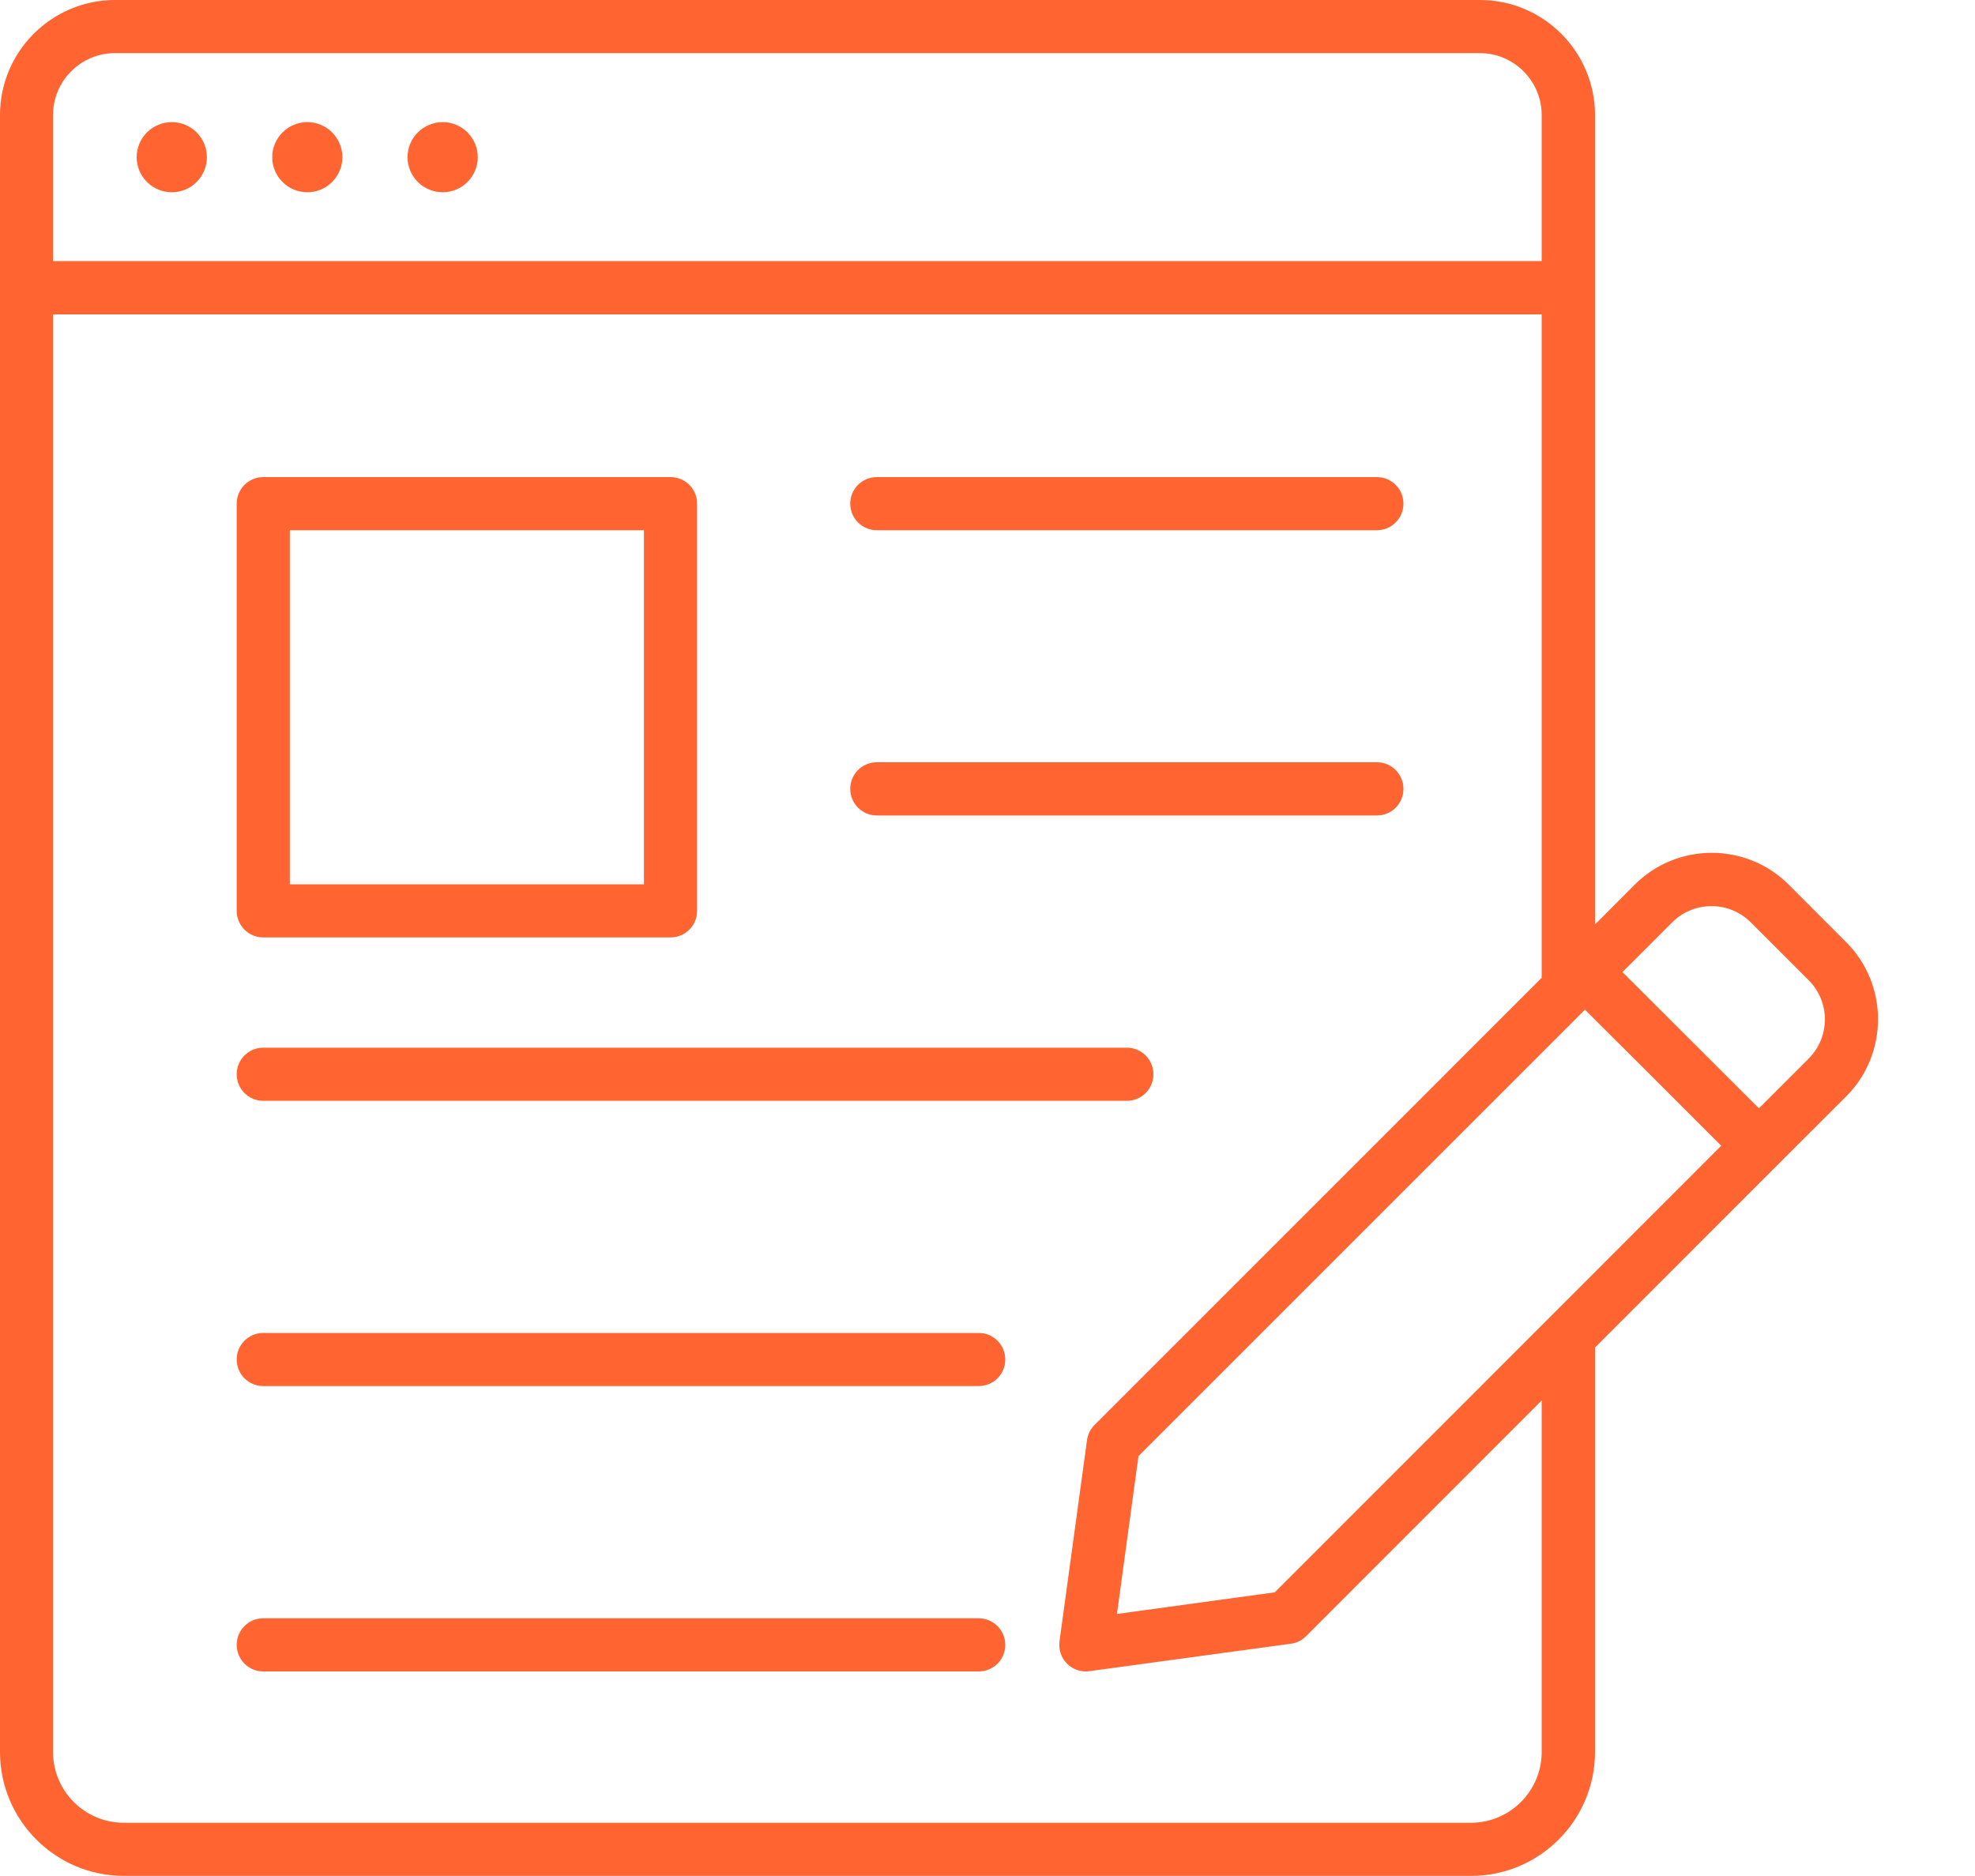 <svg width="20" height="19" viewBox="0 0 20 19" fill="none" xmlns="http://www.w3.org/2000/svg">
<path d="M1.165 0C0.523 0 0 0.523 0 1.165V2.915V17.744C0 18.436 0.563 18.999 1.255 18.999H14.896C15.589 18.999 16.152 18.436 16.152 17.744V13.648L18.001 11.798L18.004 11.795L18.698 11.102C19.125 10.672 19.125 9.972 18.696 9.543L18.113 8.959C17.684 8.53 16.984 8.53 16.555 8.959L16.152 9.363V2.916V2.915V1.165C16.152 0.523 15.629 0 14.987 0H1.165ZM1.163 0.538H14.986C15.33 0.538 15.612 0.82 15.612 1.165V2.644H0.537V1.165C0.537 0.82 0.818 0.538 1.163 0.538ZM1.74 1.237C1.693 1.237 1.647 1.246 1.604 1.264C1.561 1.282 1.521 1.308 1.488 1.341C1.455 1.374 1.429 1.413 1.411 1.456C1.394 1.499 1.384 1.545 1.384 1.592C1.384 1.639 1.394 1.685 1.411 1.728C1.429 1.771 1.455 1.81 1.488 1.843C1.521 1.876 1.561 1.903 1.604 1.92C1.647 1.938 1.693 1.947 1.74 1.947C1.786 1.947 1.833 1.938 1.876 1.92C1.919 1.903 1.958 1.876 1.991 1.843C2.024 1.81 2.05 1.771 2.068 1.728C2.086 1.685 2.095 1.639 2.095 1.592C2.095 1.545 2.086 1.499 2.068 1.456C2.05 1.413 2.024 1.374 1.991 1.341C1.958 1.308 1.919 1.282 1.876 1.264C1.833 1.246 1.786 1.237 1.74 1.237ZM3.112 1.237C3.065 1.237 3.019 1.246 2.976 1.264C2.933 1.282 2.894 1.308 2.861 1.341C2.828 1.374 2.801 1.413 2.784 1.456C2.766 1.499 2.756 1.545 2.757 1.592C2.756 1.639 2.766 1.685 2.784 1.728C2.801 1.771 2.828 1.81 2.861 1.843C2.894 1.876 2.933 1.903 2.976 1.92C3.019 1.938 3.065 1.947 3.112 1.947C3.159 1.947 3.205 1.938 3.248 1.92C3.291 1.903 3.33 1.876 3.363 1.843C3.396 1.81 3.422 1.771 3.44 1.728C3.458 1.685 3.467 1.639 3.467 1.592C3.467 1.545 3.458 1.499 3.44 1.456C3.422 1.413 3.396 1.374 3.363 1.341C3.33 1.308 3.291 1.282 3.248 1.264C3.205 1.246 3.159 1.237 3.112 1.237ZM4.483 1.237C4.436 1.237 4.39 1.246 4.347 1.264C4.303 1.282 4.264 1.308 4.231 1.341C4.198 1.374 4.172 1.413 4.154 1.456C4.136 1.499 4.127 1.545 4.127 1.592C4.127 1.639 4.136 1.685 4.154 1.728C4.172 1.771 4.198 1.81 4.231 1.843C4.264 1.876 4.303 1.903 4.347 1.92C4.39 1.938 4.436 1.947 4.483 1.947C4.529 1.947 4.575 1.938 4.619 1.92C4.662 1.903 4.701 1.876 4.734 1.843C4.767 1.81 4.793 1.771 4.811 1.728C4.829 1.685 4.838 1.639 4.838 1.592C4.838 1.545 4.829 1.499 4.811 1.456C4.793 1.413 4.767 1.374 4.734 1.341C4.701 1.308 4.662 1.282 4.619 1.264C4.575 1.246 4.529 1.237 4.483 1.237ZM0.537 3.184H15.612V9.903L11.085 14.431C11.043 14.472 11.016 14.526 11.008 14.584L10.729 16.624C10.719 16.707 10.746 16.791 10.806 16.85C10.857 16.901 10.926 16.928 10.997 16.928C11.009 16.928 11.022 16.927 11.034 16.925L13.074 16.647C13.132 16.64 13.186 16.612 13.227 16.57L15.612 14.184V17.744C15.612 18.139 15.29 18.461 14.895 18.461H1.254C0.858 18.461 0.537 18.139 0.537 17.744L0.537 3.184ZM2.666 4.832C2.517 4.832 2.397 4.952 2.397 5.101V9.225C2.397 9.374 2.517 9.494 2.666 9.494H6.79C6.939 9.494 7.059 9.374 7.059 9.225V5.101C7.059 4.952 6.939 4.832 6.79 4.832H2.666ZM8.879 4.832C8.73 4.832 8.61 4.952 8.61 5.101C8.61 5.25 8.731 5.37 8.879 5.37H13.943C14.092 5.37 14.212 5.25 14.212 5.101C14.212 4.952 14.092 4.832 13.943 4.832H8.879ZM2.935 5.37H6.521V8.956H2.935V5.37ZM8.879 7.72C8.73 7.72 8.61 7.84 8.61 7.99C8.61 8.139 8.731 8.259 8.879 8.259H13.943C14.092 8.259 14.212 8.139 14.212 7.99C14.212 7.84 14.092 7.72 13.943 7.72H8.879ZM17.331 9.177C17.476 9.177 17.62 9.232 17.73 9.342L18.313 9.925C18.535 10.145 18.535 10.502 18.315 10.722L17.812 11.225L16.995 10.409L16.43 9.845L16.933 9.342C17.043 9.232 17.187 9.177 17.331 9.177ZM16.05 10.226L16.695 10.869L17.43 11.604L15.694 13.341C15.69 13.343 15.689 13.346 15.686 13.349L12.909 16.127L11.311 16.346L11.529 14.747L16.05 10.226ZM2.666 10.611C2.517 10.611 2.397 10.731 2.397 10.88C2.397 11.029 2.517 11.149 2.666 11.149H11.411C11.56 11.149 11.68 11.029 11.68 10.88C11.68 10.731 11.56 10.611 11.411 10.611H2.666ZM2.666 13.5C2.517 13.5 2.397 13.62 2.397 13.769C2.397 13.918 2.517 14.038 2.666 14.038H9.911C10.06 14.038 10.18 13.918 10.18 13.769C10.18 13.62 10.059 13.5 9.911 13.5H2.666ZM2.666 16.39C2.517 16.39 2.397 16.51 2.397 16.659C2.397 16.808 2.517 16.928 2.666 16.928H9.911C10.06 16.928 10.18 16.808 10.18 16.659C10.18 16.51 10.059 16.39 9.911 16.39H2.666Z" fill="#FF6431"/>
</svg>
